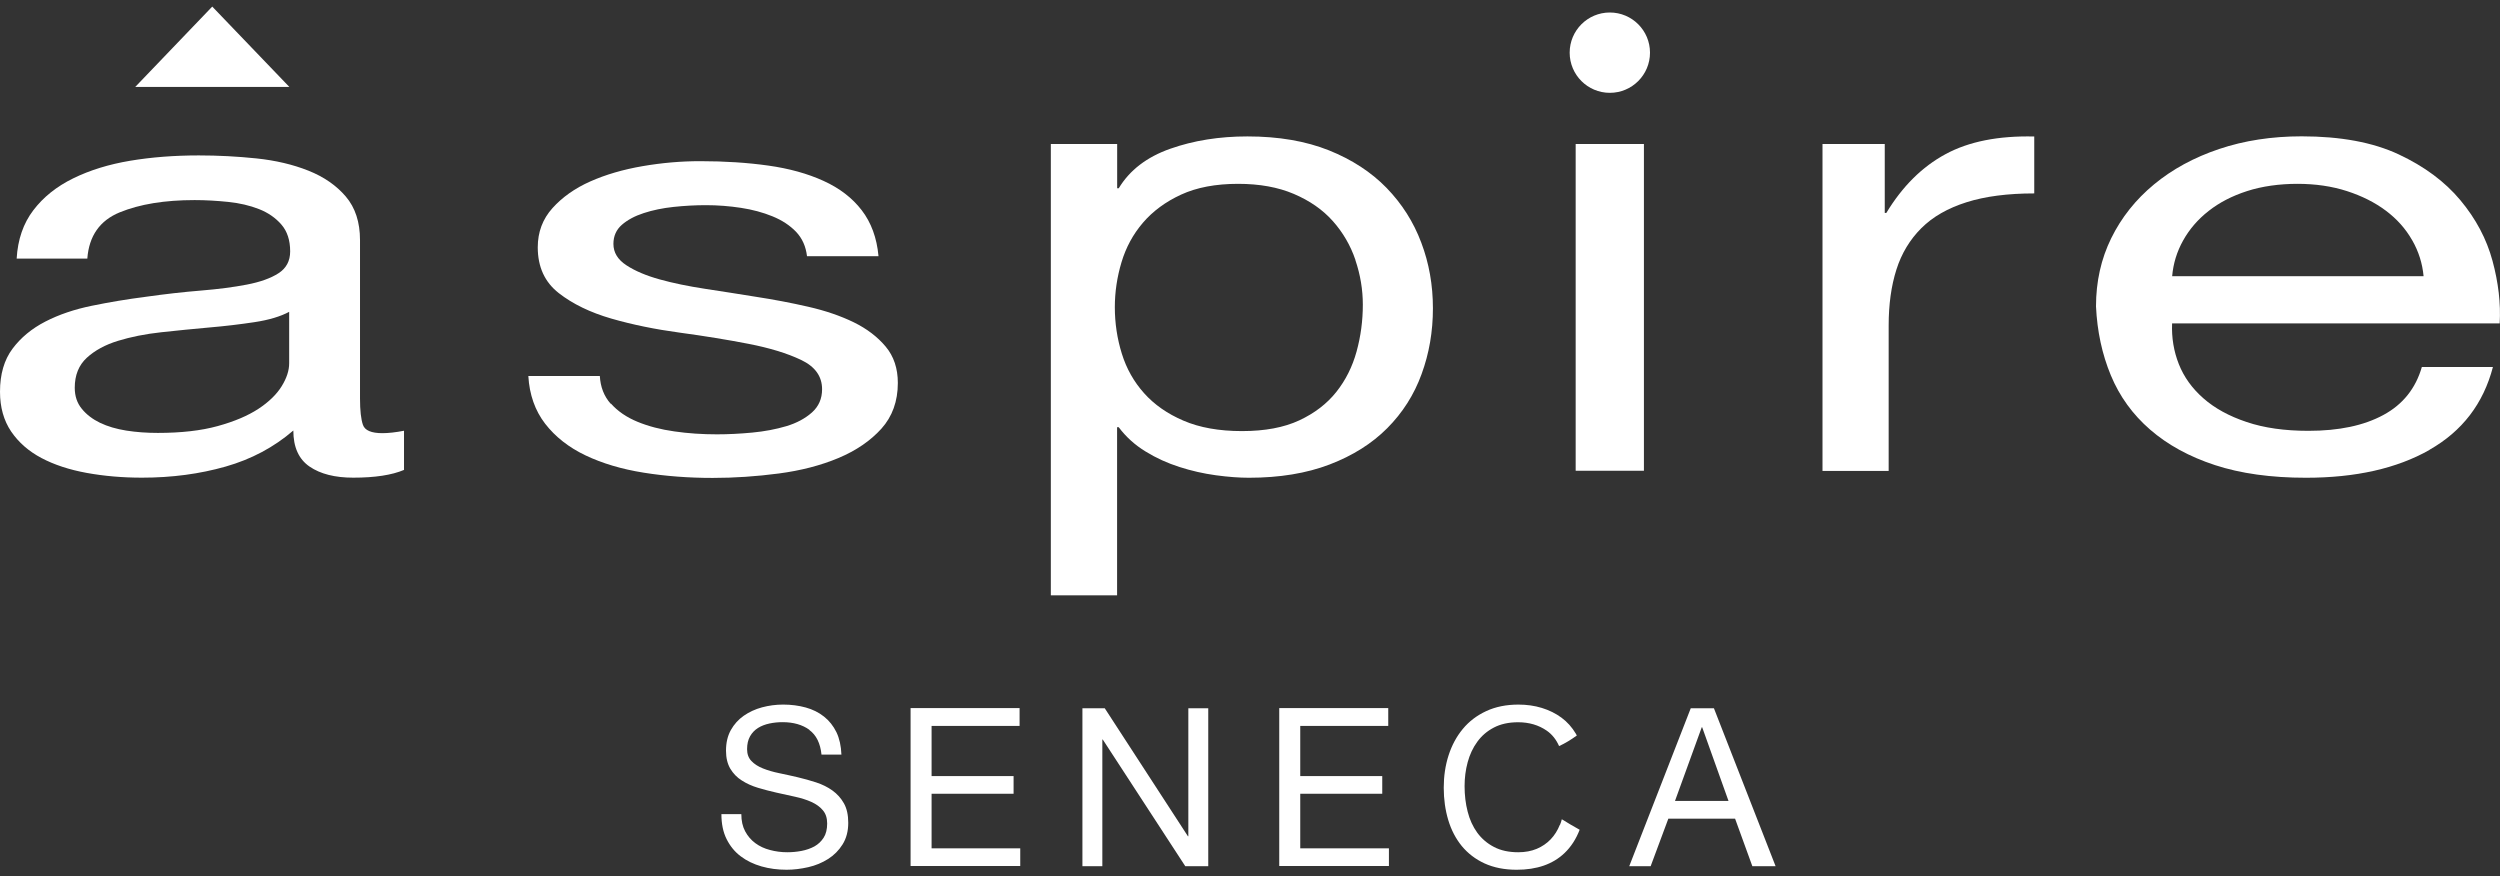 <?xml version="1.0" encoding="UTF-8"?>
<svg id="logos" xmlns="http://www.w3.org/2000/svg" viewBox="0 0 300 105.16">
  <rect x="0" y="0" width="300" height="105.16" fill="#333333" stroke="none"/>
  <defs>
    <style>
      .cls-1 {
        fill: #ffffff;
      }

      .cls-2 {
        fill: #ffffff;
      }
    </style>
  </defs>
  <g>
    <path class="cls-2" d="M48.48,56.39c-1.46.62-3.49.93-6.09.93-2.19,0-3.94-.44-5.24-1.33s-1.95-2.33-1.95-4.33c-2.33,2.01-5.04,3.45-8.13,4.33s-6.43,1.33-10.03,1.33c-2.33,0-4.54-.19-6.63-.57-2.09-.38-3.91-.98-5.44-1.79-1.53-.81-2.74-1.87-3.64-3.19C.45,50.46,0,48.87,0,47.01,0,44.91.5,43.19,1.5,41.85c1-1.34,2.31-2.42,3.94-3.26,1.63-.84,3.49-1.47,5.59-1.9s4.24-.79,6.43-1.07c2.33-.33,4.54-.58,6.63-.75,2.09-.17,3.94-.41,5.54-.72,1.6-.31,2.86-.76,3.79-1.36.93-.6,1.4-1.47,1.4-2.62,0-1.34-.35-2.41-1.05-3.22-.7-.81-1.6-1.43-2.69-1.86-1.1-.43-2.33-.72-3.69-.86-1.36-.14-2.71-.22-4.04-.22-3.59,0-6.58.49-8.98,1.47-2.39.98-3.69,2.83-3.89,5.55H2c.13-2.29.8-4.23,2-5.8,1.2-1.58,2.79-2.85,4.79-3.83,2-.98,4.27-1.68,6.83-2.11,2.56-.43,5.3-.64,8.23-.64,2.33,0,4.64.12,6.93.36,2.29.24,4.37.73,6.23,1.47,1.86.74,3.36,1.78,4.49,3.11,1.13,1.33,1.7,3.07,1.7,5.22v19.02c0,1.43.12,2.48.35,3.15.23.67,1.01,1,2.34,1,.73,0,1.6-.1,2.59-.29v4.73ZM34.72,37.41c-1.06.57-2.46.99-4.19,1.25-1.73.26-3.54.48-5.44.64-1.9.17-3.81.36-5.74.57-1.93.21-3.66.56-5.19,1.03-1.53.47-2.78,1.15-3.74,2.03-.96.88-1.45,2.08-1.45,3.6,0,1,.28,1.84.85,2.53.56.69,1.3,1.25,2.19,1.68.9.43,1.95.74,3.14.93,1.2.19,2.46.28,3.79.28,2.79,0,5.19-.27,7.18-.82,2-.55,3.62-1.24,4.89-2.07,1.26-.83,2.19-1.74,2.79-2.71.6-.97.9-1.89.9-2.75v-6.2Z"/>
    <path class="cls-2" d="M73.31,48.43c.81.91,1.87,1.64,3.18,2.18,1.31.54,2.79.93,4.44,1.16,1.65.24,3.35.35,5.1.35,1.35,0,2.76-.07,4.24-.21,1.48-.14,2.84-.4,4.09-.77,1.24-.37,2.27-.93,3.08-1.65.81-.73,1.21-1.65,1.21-2.78,0-1.55-.84-2.72-2.52-3.52-1.68-.8-3.79-1.44-6.31-1.93-2.52-.49-5.27-.94-8.23-1.34-2.96-.4-5.7-.96-8.23-1.69-2.52-.73-4.63-1.75-6.31-3.06-1.68-1.31-2.52-3.14-2.52-5.49,0-1.83.59-3.4,1.77-4.71,1.18-1.31,2.69-2.38,4.54-3.2,1.85-.82,3.94-1.43,6.26-1.83,2.32-.4,4.63-.6,6.92-.6,2.96,0,5.69.18,8.18.53,2.49.35,4.7.96,6.61,1.83,1.92.87,3.45,2.04,4.59,3.52,1.14,1.48,1.82,3.32,2.02,5.52h-8.58c-.14-1.17-.57-2.14-1.31-2.92-.74-.77-1.68-1.39-2.83-1.86-1.15-.47-2.41-.81-3.79-1.02-1.38-.21-2.78-.32-4.19-.32-1.28,0-2.57.07-3.89.21s-2.51.39-3.58.74c-1.08.35-1.95.82-2.63,1.41-.67.59-1.01,1.35-1.01,2.29,0,1.03.52,1.89,1.57,2.57,1.04.68,2.37,1.24,3.99,1.69,1.62.45,3.43.82,5.45,1.13,2.02.31,4.04.62,6.06.95,2.15.33,4.26.73,6.31,1.2,2.05.47,3.87,1.09,5.45,1.86,1.58.77,2.86,1.75,3.84,2.92.98,1.17,1.46,2.63,1.46,4.36,0,2.2-.66,4.03-1.97,5.49-1.31,1.45-3.03,2.63-5.15,3.52-2.12.89-4.51,1.51-7.17,1.86-2.66.35-5.3.53-7.93.53-2.89,0-5.65-.21-8.28-.63-2.63-.42-4.95-1.11-6.97-2.07-2.02-.96-3.63-2.23-4.85-3.8-1.21-1.57-1.89-3.48-2.02-5.73h8.58c.07,1.31.5,2.43,1.31,3.34Z"/>
    <path class="cls-2" d="M134.06,17.28v5.31h.19c1.31-2.17,3.37-3.75,6.18-4.74,2.81-.99,5.89-1.48,9.26-1.48,3.74,0,7,.56,9.78,1.67,2.77,1.11,5.08,2.62,6.92,4.51,1.84,1.9,3.23,4.08,4.16,6.56.94,2.48,1.4,5.11,1.4,7.89s-.45,5.41-1.36,7.89c-.9,2.48-2.28,4.64-4.12,6.49-1.84,1.85-4.15,3.3-6.92,4.36-2.78,1.06-6,1.59-9.68,1.59-1.19,0-2.51-.1-3.98-.3-1.47-.2-2.92-.53-4.35-.99-1.44-.46-2.79-1.07-4.07-1.86-1.28-.78-2.36-1.76-3.23-2.92h-.19v20.18h-7.95V17.28h7.95ZM162.65,31.19c-.59-1.74-1.5-3.3-2.71-4.66-1.22-1.37-2.78-2.45-4.68-3.26-1.9-.81-4.13-1.21-6.69-1.21-2.68,0-4.96.43-6.83,1.29-1.87.86-3.4,1.99-4.59,3.38-1.19,1.39-2.04,2.97-2.57,4.74-.53,1.77-.8,3.56-.8,5.39,0,1.92.28,3.78.84,5.58.56,1.8,1.45,3.38,2.67,4.74,1.22,1.37,2.79,2.47,4.73,3.3,1.93.83,4.27,1.25,7.02,1.25s5.04-.43,6.88-1.29c1.84-.86,3.32-2,4.44-3.41,1.12-1.41,1.93-3.03,2.43-4.85.5-1.82.75-3.69.75-5.61,0-1.82-.3-3.6-.89-5.35Z"/>
    <path class="cls-2" d="M226.17,17.28v8.27h.19c1.93-3.19,4.3-5.54,7.1-7.05,2.8-1.52,6.35-2.22,10.65-2.12v6.83c-3.18,0-5.89.35-8.13,1.06-2.24.71-4.05,1.74-5.42,3.11-1.37,1.37-2.37,3.02-2.99,4.97-.62,1.95-.93,4.18-.93,6.71v17.45h-7.94V17.28h7.48Z"/>
    <path class="cls-2" d="M291.54,53.99c-3.93,2.23-8.87,3.34-14.83,3.34-4.2,0-7.84-.51-10.92-1.52-3.08-1.01-5.67-2.43-7.77-4.25-2.1-1.82-3.67-3.99-4.72-6.52-1.05-2.53-1.64-5.28-1.78-8.27,0-2.98.61-5.71,1.83-8.19,1.22-2.48,2.93-4.63,5.13-6.45,2.2-1.82,4.81-3.24,7.82-4.25,3.01-1.01,6.31-1.52,9.9-1.52,4.67,0,8.55.72,11.63,2.16,3.08,1.44,5.55,3.27,7.41,5.5,1.86,2.23,3.15,4.65,3.86,7.28.71,2.63,1,5.13.86,7.51h-39.31c-.07,1.72.2,3.35.81,4.89.61,1.54,1.59,2.91,2.95,4.1,1.35,1.19,3.08,2.14,5.18,2.84,2.1.71,4.57,1.06,7.42,1.06,3.66,0,6.65-.63,8.99-1.9,2.34-1.26,3.88-3.19,4.62-5.76h8.53c-1.15,4.4-3.69,7.71-7.62,9.94ZM289.45,28.81c-.78-1.37-1.83-2.54-3.15-3.53-1.32-.99-2.88-1.77-4.67-2.35-1.8-.58-3.78-.87-5.94-.87s-4.25.29-6.04.87c-1.8.58-3.34,1.38-4.62,2.39-1.29,1.01-2.3,2.19-3.05,3.53-.75,1.34-1.19,2.77-1.32,4.29h30.17c-.14-1.52-.59-2.96-1.37-4.32Z"/>
    <g>
      <path class="cls-2" d="M197.27,17.28v39.21h-8.19V17.28h8.19Z"/>
      <circle class="cls-2" cx="193.18" cy="6.32" r="4.82"/>
    </g>
  </g>
  <polygon class="cls-1" points="34.72 10.43 16.23 10.43 25.47 .79 34.72 10.43"/>
  <g>
    <path class="cls-1" d="M97.13,87.58c-.84-.61-1.92-.92-3.22-.92-.53,0-1.05.05-1.57.16-.51.11-.97.28-1.37.53-.4.25-.72.58-.96,1-.24.42-.36.93-.36,1.55,0,.58.17,1.06.52,1.42.34.36.8.66,1.38.89.57.23,1.22.42,1.95.57.72.15,1.46.31,2.22.49.75.18,1.49.38,2.22.62.73.24,1.38.56,1.95.97.57.41,1.03.92,1.38,1.54.35.62.52,1.4.52,2.34,0,1.01-.23,1.87-.68,2.59-.45.72-1.03,1.3-1.74,1.75-.71.45-1.5.78-2.37.98-.88.2-1.75.31-2.61.31-1.06,0-2.07-.13-3.01-.4s-1.78-.67-2.49-1.21c-.72-.54-1.28-1.23-1.7-2.07-.42-.84-.62-1.84-.62-2.99h2.39c0,.8.15,1.48.46,2.06.31.58.72,1.05,1.22,1.42.5.37,1.09.65,1.76.82.67.18,1.36.27,2.07.27.57,0,1.14-.05,1.71-.16.57-.11,1.09-.29,1.55-.54.46-.26.83-.61,1.11-1.05.28-.44.42-1.01.42-1.7,0-.65-.17-1.18-.52-1.59-.34-.41-.81-.74-1.38-1-.58-.26-1.22-.46-1.95-.62-.73-.16-1.46-.32-2.22-.49-.75-.17-1.49-.36-2.22-.58-.73-.22-1.38-.51-1.95-.88-.58-.36-1.03-.83-1.38-1.41-.34-.57-.52-1.3-.52-2.16,0-.96.19-1.78.58-2.48.39-.7.91-1.27,1.55-1.72.65-.45,1.38-.79,2.2-1.01.82-.22,1.67-.33,2.53-.33.97,0,1.87.12,2.71.35.83.23,1.56.59,2.19,1.09.63.5,1.12,1.12,1.49,1.87.36.75.56,1.65.6,2.69h-2.39c-.14-1.36-.63-2.35-1.47-2.96Z"/>
    <path class="cls-1" d="M122.35,84.99v2.12h-10.56v6.02h9.84v2.12h-9.84v6.55h10.64v2.12h-13.16v-18.95h13.08Z"/>
    <path class="cls-1" d="M132.57,84.99l9.98,15.36h.05v-15.36h2.39v18.95h-2.76l-9.9-15.2h-.05v15.2h-2.39v-18.95h2.68Z"/>
    <path class="cls-1" d="M166.59,84.99v2.12h-10.56v6.02h9.84v2.12h-9.84v6.55h10.64v2.12h-13.16v-18.95h13.08Z"/>
    <path class="cls-1" d="M187.18,98.98c-.27.67-.63,1.25-1.1,1.74-.47.49-1.03.87-1.67,1.14-.65.27-1.38.41-2.22.41-1.13,0-2.11-.21-2.92-.64-.81-.42-1.48-1-2-1.71-.52-.72-.91-1.56-1.15-2.52-.25-.96-.37-1.99-.37-3.06,0-.99.12-1.95.37-2.87.25-.92.63-1.74,1.15-2.45.52-.72,1.18-1.29,1.99-1.71.8-.42,1.77-.64,2.91-.64,1.33,0,2.47.34,3.44,1.01.66.46,1.14,1.08,1.48,1.85.75-.34,1.45-.78,2.13-1.27-.04-.07-.07-.15-.12-.22-.46-.77-1.03-1.41-1.72-1.92-.69-.51-1.48-.9-2.36-1.17-.88-.27-1.82-.4-2.81-.4-1.45,0-2.74.26-3.86.78-1.12.52-2.06,1.23-2.81,2.14-.75.9-1.32,1.96-1.71,3.17-.39,1.21-.58,2.51-.58,3.89s.18,2.67.54,3.87c.36,1.2.91,2.25,1.63,3.13.73.88,1.64,1.58,2.73,2.08,1.1.5,2.38.76,3.85.76,2.42,0,4.33-.66,5.73-1.99.8-.76,1.4-1.7,1.83-2.81-.72-.4-1.44-.82-2.14-1.26-.06.23-.13.46-.22.67Z"/>
    <path class="cls-1" d="M205.67,84.99l7.4,18.95h-2.79l-2.07-5.7h-8.01l-2.12,5.7h-2.57l7.38-18.95h2.79ZM207.42,96.11l-3.16-8.84h-.05l-3.21,8.84h6.42Z"/>
  </g>
</svg>
